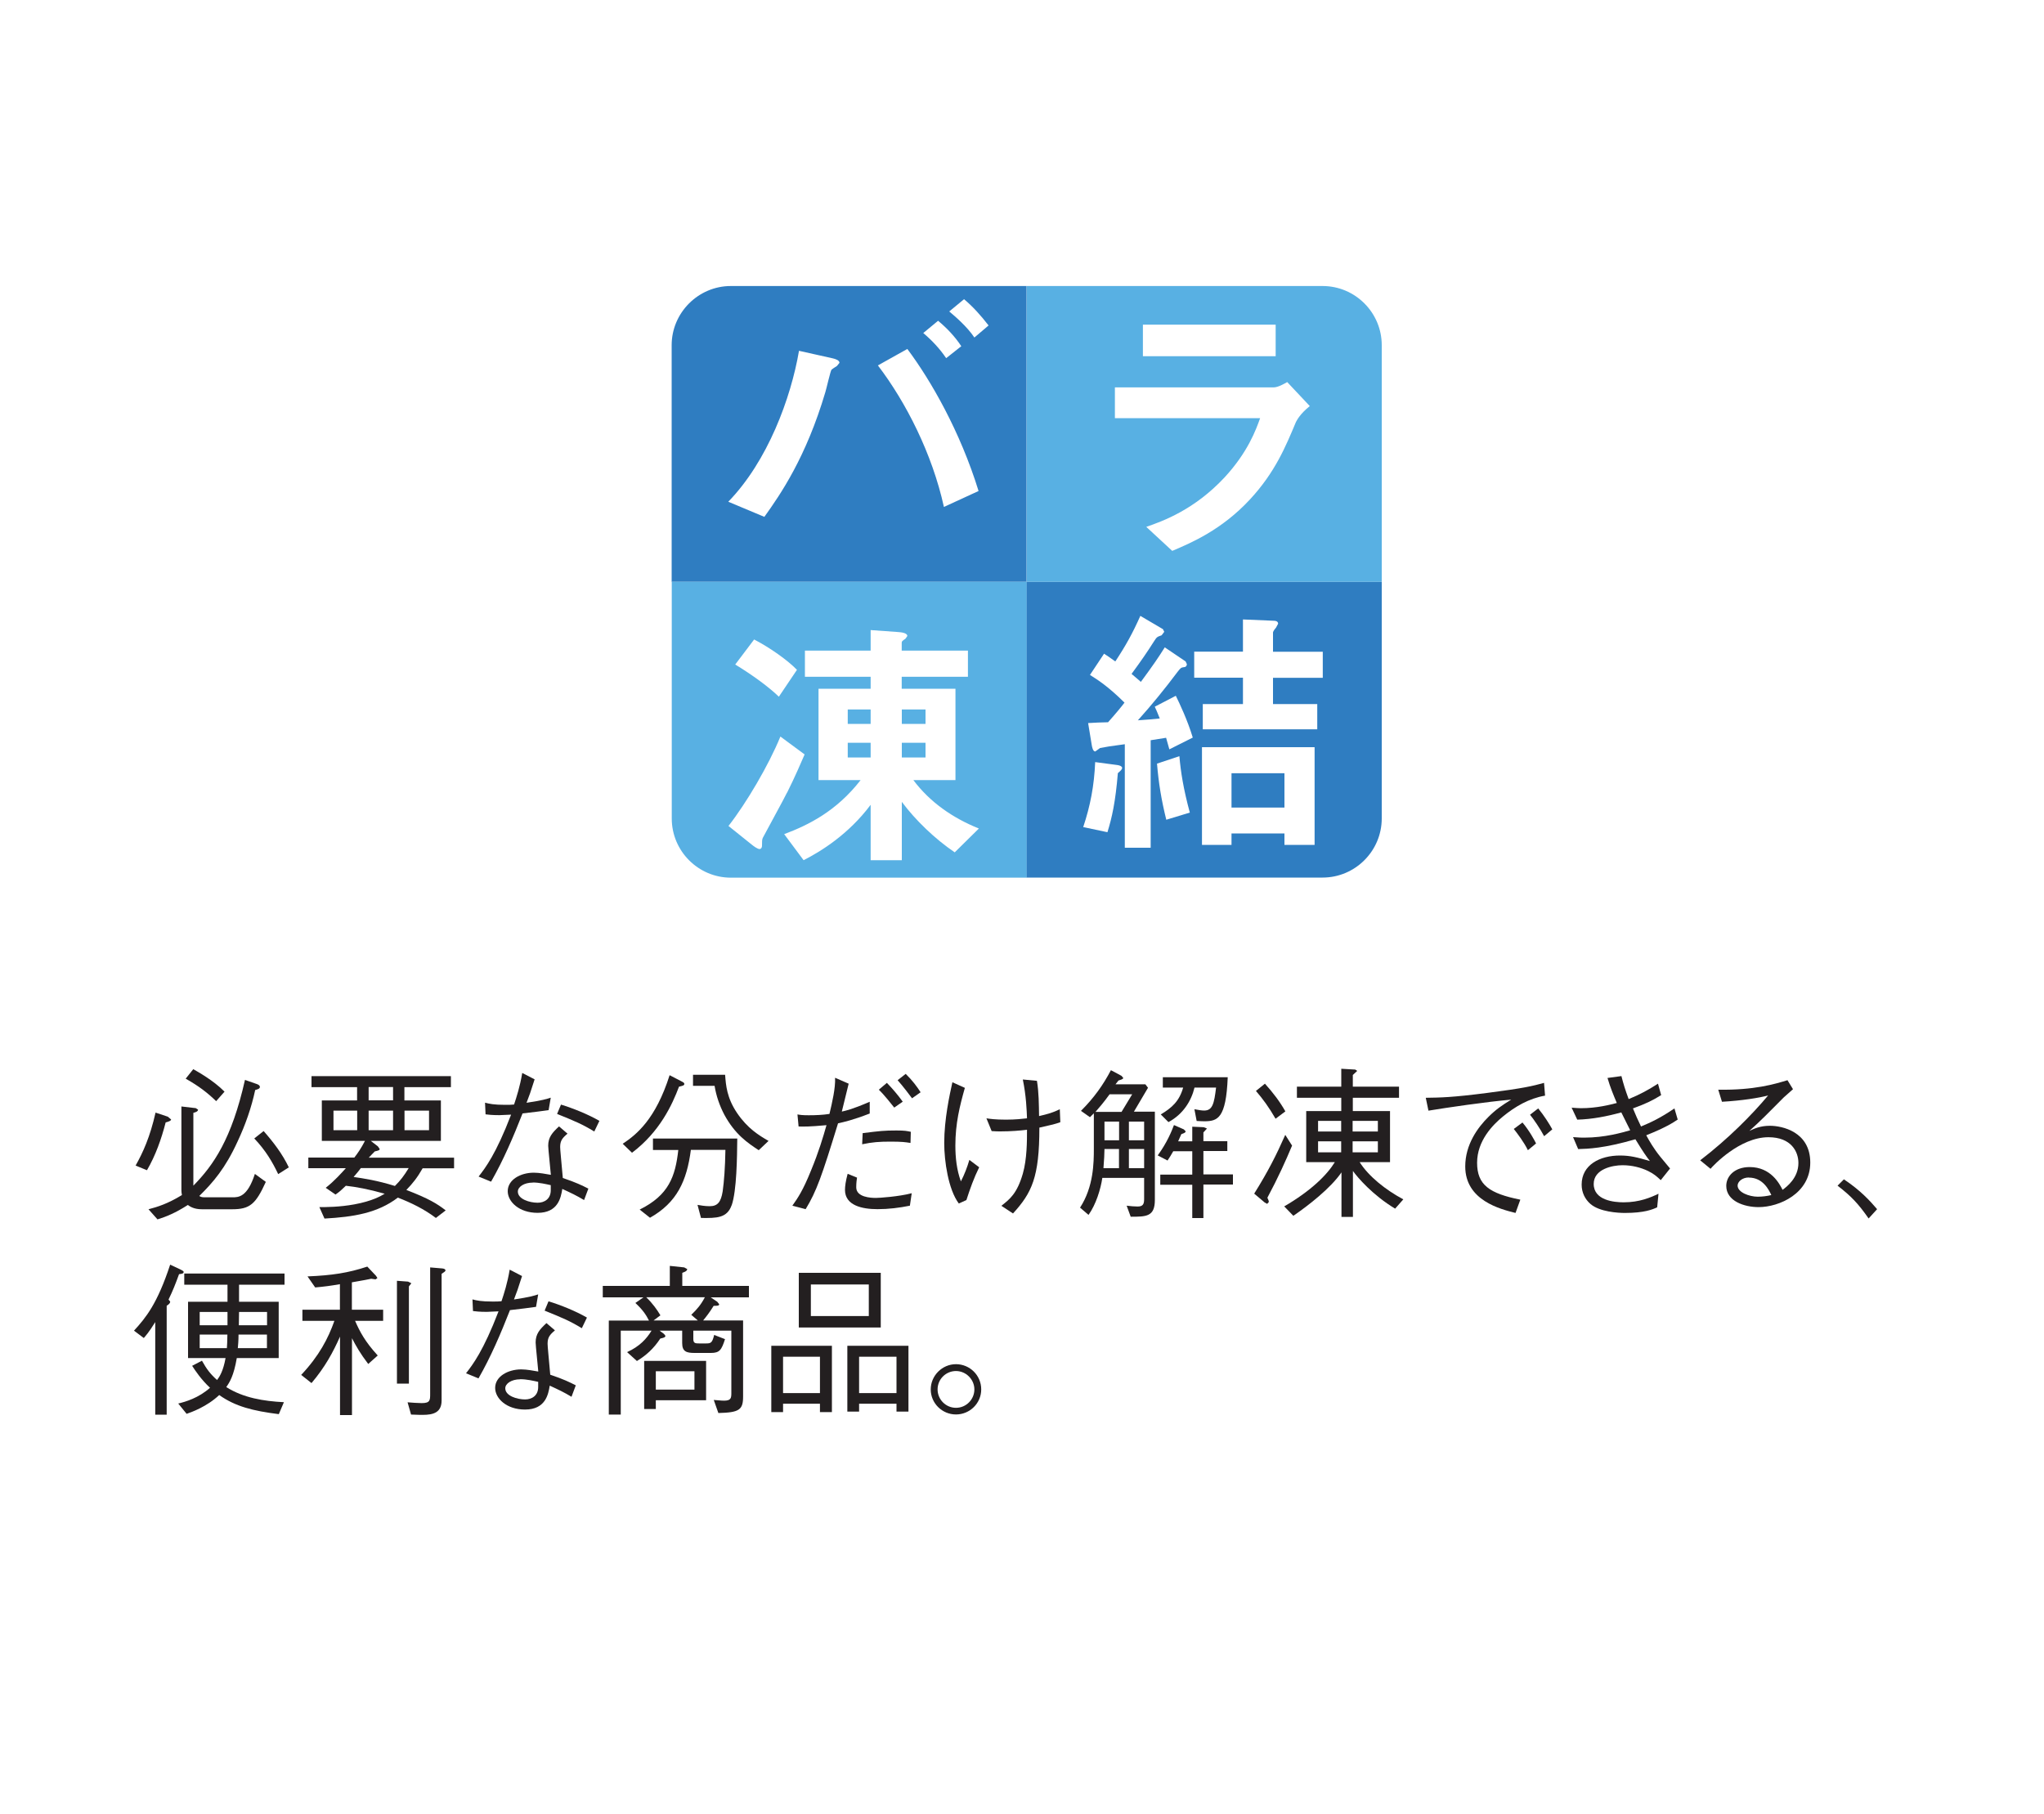 <?xml version="1.0" encoding="UTF-8"?>
<svg id="Layer_1" data-name="Layer 1" xmlns="http://www.w3.org/2000/svg" width="200" height="177.54" viewBox="0 0 200 177.54">
  <defs>
    <style>
      .cls-1 {
        fill: #58b0e3;
      }

      .cls-1, .cls-2, .cls-3, .cls-4 {
        stroke-width: 0px;
      }

      .cls-2 {
        fill: #231f20;
      }

      .cls-3 {
        fill: #2f7dc1;
      }

      .cls-4 {
        fill: #fff;
      }
    </style>
  </defs>
  <rect class="cls-4" width="200" height="177.54"/>
  <g>
    <path class="cls-4" d="M129.41,86.61h-57.9c-3.59,0-6.51-2.92-6.51-6.51v-46.32c0-3.59,2.92-6.51,6.51-6.51h57.9c3.59,0,6.51,2.92,6.51,6.51v46.32c0,3.59-2.92,6.51-6.51,6.51"/>
    <path class="cls-4" d="M129.41,27.99c3.18,0,5.78,2.61,5.78,5.79v46.32c0,3.18-2.6,5.79-5.78,5.79h-57.9c-3.18,0-5.79-2.6-5.79-5.79v-46.32c0-3.19,2.6-5.79,5.79-5.79h57.9M129.41,26.54h-57.9c-3.99,0-7.24,3.25-7.24,7.24v46.32c0,3.99,3.25,7.24,7.24,7.24h57.9c3.99,0,7.23-3.25,7.23-7.24v-46.32c0-3.99-3.25-7.24-7.23-7.24"/>
    <path class="cls-3" d="M100.46,27.99h-28.95c-3.18,0-5.79,2.61-5.79,5.79v23.16h34.73v-28.95Z"/>
    <path class="cls-1" d="M65.73,56.94v23.16c0,3.19,2.6,5.79,5.79,5.79h28.95v-28.95h-34.73Z"/>
    <path class="cls-3" d="M100.46,85.88h28.95c3.19,0,5.79-2.6,5.79-5.79v-23.16h-34.74v28.95Z"/>
    <path class="cls-1" d="M129.41,27.99h-28.95v28.95h34.74v-23.16c0-3.19-2.6-5.79-5.79-5.79"/>
    <path class="cls-4" d="M81.88,35.82c-.33.22-.44.28-.52.36-.11.14-.49,1.84-.6,2.19-1.89,6.38-4.38,9.99-5.97,12.21l-3.53-1.48c3.86-3.97,6.13-10.15,6.92-14.77l3.31.74c.27.06.65.19.65.44l-.27.33M92.36,49.61c-1.15-5.22-3.72-10.26-6.46-13.85l2.88-1.61c2.3,3.07,5.17,8.07,6.97,13.9l-3.39,1.56ZM92.58,35.05c-.63-.93-1.37-1.72-2.24-2.46l1.45-1.2c.88.74,1.62,1.51,2.27,2.49l-1.48,1.17ZM95.34,33.03c-.71-1.07-1.91-2.09-2.46-2.55l1.45-1.2c.85.71,1.66,1.61,2.4,2.57l-1.39,1.18Z"/>
    <path class="cls-4" d="M77.01,77.56c-.31.65-2.01,3.73-2.37,4.43-.08.15-.08.36-.08.76,0,.26-.15.34-.23.34-.21,0-.6-.29-.78-.44l-2.27-1.82c1.75-2.24,3.94-5.96,5.08-8.75l2.37,1.75c-.39.89-.89,2.08-1.72,3.75M76.21,68.18c-.97-.94-2.56-2.11-4.27-3.15l1.85-2.45c1.56.81,3.28,2.03,4.19,2.97l-1.77,2.63ZM93.43,83.42c-1.96-1.33-3.86-3.16-5.19-4.95v5.71h-3.05v-5.42c-2.16,2.89-4.87,4.56-6.56,5.42l-1.9-2.55c2.37-.89,5.11-2.24,7.48-5.29h-4.12v-8.94h5.1v-1.17h-6.43v-2.56h6.43v-2.01l2.66.19c.31.02.93.08.93.39l-.18.26c-.34.24-.37.26-.37.42v.75h6.48v2.56h-6.48v1.17h5.26v8.94h-4.12c1.61,2.15,3.83,3.7,6.41,4.74l-2.37,2.34ZM85.19,69.43h-2.24v1.41h2.24v-1.41ZM85.19,72.69h-2.24v1.44h2.24v-1.44ZM90.56,69.43h-2.32v1.41h2.32v-1.41ZM90.56,72.69h-2.32v1.44h2.32v-1.44Z"/>
    <path class="cls-4" d="M126.82,41.26c-1.03,2.46-2.05,4.95-4.51,7.61-2.79,3.01-5.8,4.27-7.61,5.04l-2.54-2.35c1.64-.57,4.7-1.67,7.66-4.84,2.3-2.49,3.09-4.71,3.48-5.8h-14.21v-3.01h15.52c.43,0,1.01-.33,1.34-.52l2.21,2.35c-.96.77-1.25,1.37-1.34,1.53M111.83,31.77h12.99v3.09h-12.99v-3.09Z"/>
    <path class="cls-4" d="M109.38,75.65c-.24,2.86-.57,4.33-1.02,5.79l-2.37-.5c.7-2.11,1.07-4.04,1.17-6.36l2.19.29c.37.06.45.21.45.26,0,.19-.19.32-.42.53M114.41,73.3l-.31-1.1c-.29.05-.47.08-1.51.24v10.52h-2.53v-10.13c-.73.1-1.46.21-1.51.21l-.91.16-.47.34c-.23,0-.31-.42-.34-.6l-.36-2.18c.29-.03,1.66-.08,1.95-.08.81-.91,1.3-1.51,1.61-1.92-1.63-1.62-2.68-2.27-3.38-2.71l1.38-2.08c.45.29.65.44,1.1.76,1.06-1.61,1.69-2.76,2.45-4.46l2.21,1.3.13.26-.26.34c-.47.16-.47.18-.73.57-.7,1.1-1.2,1.83-2.21,3.21.52.44.62.52.91.78,1.25-1.7,1.69-2.35,2.34-3.38l2.04,1.38.12.26c0,.21-.15.29-.23.29-.36.05-.36.07-.68.47-1.23,1.64-2.52,3.23-3.88,4.74,1.02-.08,1.26-.08,2.14-.18-.08-.18-.29-.75-.49-1.15l2.06-1.07c.36.73,1.14,2.37,1.66,4.09l-2.29,1.15ZM114.12,80.23c-.49-1.98-.75-3.59-.91-5.5l2.19-.73c.13,1.53.39,3.18,1.02,5.52l-2.3.7ZM124.56,66.32v2.58h4.33v2.47h-11.2v-2.47h3.93v-2.58h-4.77v-2.55h4.77v-3.15l3.07.13c.21,0,.37.1.37.29l-.21.39c-.26.29-.29.44-.29.47v1.88h4.87v2.55h-4.87ZM125.68,82.68v-1.12h-5.18v1.12h-2.89v-9.56h11.02v9.56h-2.94ZM125.68,75.67h-5.18v3.36h5.18v-3.36Z"/>
    <path class="cls-2" d="M25.79,110.68c.96,1.09,1.84,2.24,2.47,3.56l-1.04.66c-.56-1.18-1.22-2.31-2.34-3.49l.91-.72ZM18.91,104.63c.45.26,1.95,1.08,3.06,2.2l-.82.93c-.85-.82-1.67-1.46-2.98-2.2l.74-.93ZM19.11,108.42l.27.17c0,.21-.37.29-.46.31v7.13c1.97-2,3.75-4.57,5.05-10.35l1.2.42c.22.08.26.21.26.26,0,.19-.22.24-.46.31-.37,1.73-.96,3.41-1.72,5.03-1.2,2.63-2.4,4.01-3.75,5.34.1.06.21.13.5.13h2.74c.59,0,1.46,0,2.2-2.29l1.07.78c-.99,2.18-1.56,2.68-3.3,2.68h-2.95c-.79,0-1.17-.27-1.38-.42-1.25.8-2.13,1.15-2.97,1.41l-.88-.99c.88-.23,1.88-.54,3.27-1.39-.05-.29-.05-.35-.05-.51v-8.16l1.36.16ZM13.27,114.06c.72-1.28,1.41-2.79,1.95-5.18l1.2.4.32.27c0,.1-.11.18-.53.29-.42,1.62-.98,3.22-1.83,4.68l-1.12-.46Z"/>
    <path class="cls-2" d="M41.98,108.69h-2.4v1.91h2.4v-1.91ZM38.46,108.69h-2.39v1.91h2.39v-1.91ZM38.46,106.38h-2.39v1.3h2.39v-1.3ZM35.3,114.32c-.19.26-.24.32-.7.86.98.14,2.31.34,4.04.88.55-.55.88-.98,1.35-1.75h-4.68ZM34.95,108.69h-2.32v1.91h2.32v-1.91ZM41.36,114.32c-.53.93-.98,1.49-1.6,2.13,2.21.85,3.03,1.36,3.85,2l-.96.74c-1.12-.85-2.4-1.48-3.72-1.99-2,1.52-4.34,1.89-7.18,2.05l-.5-1.12c.63,0,1.96,0,3.43-.27,1.73-.32,2.56-.8,2.96-1.04-1.59-.45-2.79-.67-3.8-.78-.38.37-.61.58-1.01.86l-.96-.66c.86-.67,1.6-1.51,1.97-1.92h-3.67v-1.04h4.5c.35-.45.66-.9,1.04-1.63h-4.22v-3.96h3.45v-1.3h-4.46v-1.08h13.64v1.08h-4.55v1.3h3.57v3.96h-6.86l.69.53.18.26c0,.13-.15.16-.48.24-.1.09-.38.4-.59.61h8.35v1.04h-3.08Z"/>
    <path class="cls-2" d="M54.9,108.1c1.15.35,2.65.95,3.75,1.59l-.5,1.04c-1.19-.72-1.84-.99-3.64-1.72l.38-.91ZM52.13,115.73c-.86,0-1.46.42-1.46.88,0,.74,1.15,1.09,1.94,1.09.66,0,1.28-.37,1.28-1.22v-.5c-.46-.1-1.12-.26-1.76-.26M55.53,110.94c-.51.43-.72.69-.72,1.31,0,.26.1,1.22.26,3.03,1.33.45,1.87.72,2.5,1.04l-.42,1.12c-.77-.46-1.22-.67-2.13-1.09-.14.87-.42,2.34-2.42,2.34-1.81,0-2.92-1.09-2.92-2.12,0-1.12,1.25-1.81,2.55-1.81.56,0,1.19.13,1.67.21-.03-.45-.26-2.53-.26-2.85,0-.83.4-1.28,1.06-1.89l.83.71ZM52.31,105.63c-.43,1.35-.48,1.48-.79,2.29,1.57-.24,1.97-.37,2.37-.5l-.21,1.22c-.51.08-1.7.22-2.55.32-.9,2.29-1.86,4.55-3.08,6.68l-1.22-.5c.66-.85,1.69-2.18,3.18-6.06l-1.15.05c-.72,0-1.09-.05-1.35-.08l-.05-1.14c.42.11.87.21,1.96.21.4,0,.56,0,.88-.03.24-.72.59-1.8.8-3.09l1.2.62Z"/>
    <path class="cls-2" d="M74.24,112.56c-1.08-.71-2.32-1.54-3.37-3.48-.46-.88-.79-1.83-.95-2.82h-2.11v-1.08h3.14c.08,1.03.16,2.24,1.17,3.74,1.03,1.52,2.16,2.2,3.08,2.73l-.96.91ZM71.59,117.94c-.45,1.27-1.46,1.27-3,1.25l-.34-1.28c.29.05.72.13,1.19.13.77,0,1.1-.4,1.27-1.44.14-1.01.24-2.31.27-4.07h-3.38c-.4,3.04-1.36,5.15-4,6.64l-1.01-.8c2.85-1.41,3.49-3.24,3.78-5.83h-2.48v-1.12h8.25c-.02,1.8-.05,5.1-.55,6.54M66.44,106.34c-.66,1.75-1.87,4.41-4.6,6.47l-.91-.88c1.36-.9,3.22-2.4,4.59-6.71l1.12.58c.21.11.32.16.32.27,0,.16-.18.19-.51.27"/>
    <path class="cls-2" d="M88.62,105.09c.64.62,1.12,1.27,1.46,1.8l-.84.59c-.11-.15-.91-1.22-1.41-1.77l.79-.62ZM86.78,105.97c.54.56,1.05,1.15,1.55,1.84l-.83.58c-.26-.32-.98-1.25-1.51-1.75l.79-.67ZM84.41,110.89c1.68-.21,2.08-.26,3.3-.26.84,0,1.03.05,1.41.13l-.03,1.09c-.51-.08-.83-.13-1.95-.13s-1.78.05-2.78.26l.05-1.09ZM83.86,115.23c-.03.18-.08.51-.08.96,0,.98,1.44,1.04,1.92,1.04.35,0,2.26-.13,3.51-.46l-.18,1.22c-1.04.21-2.1.34-3.16.34-1.52,0-3.19-.36-3.19-1.89,0-.34.06-.83.26-1.57l.91.37ZM78.03,109.06c.29.05.5.08,1.11.08.66,0,1.38-.03,2.02-.13.26-1.09.6-2.55.55-3.54l1.33.58c-.11.43-.58,2.33-.67,2.73.43-.1.99-.21,2.73-.96v1.15c-1.65.64-2.52.83-3.1.96-1.6,5.21-2.1,6.63-3.17,8.4l-1.3-.34c.53-.75,1.03-1.47,1.82-3.43.77-1.86,1.19-3.29,1.52-4.45-1.72.16-2.21.14-2.73.13l-.11-1.17Z"/>
    <path class="cls-2" d="M101.46,105.76c.19,1.14.19,2.31.21,3.46.83-.19,1.39-.35,2.03-.67l.05,1.27c-.55.19-.74.24-2.05.53,0,4.86-.74,6.38-2.58,8.4l-1.14-.75c.85-.66,1.54-1.22,2.1-3.14.41-1.43.41-3.21.41-4.3-.67.08-1.57.16-2.59.16-.27,0-.43,0-.87-.03l-.51-1.25c.32.05.85.13,1.92.13.93,0,1.6-.08,2.05-.13-.03-.8-.08-2.2-.41-3.8l1.38.13ZM93.82,117.78c-1.03-1.37-1.43-4.15-1.43-5.92,0-2.34.53-4.73.8-5.95l1.22.55c-.5,1.76-.93,3.48-.93,5.64,0,1.19.13,2.39.54,3.51.35-.67.62-1.39.83-2.1l.96.72c-.51,1.03-.9,2.12-1.25,3.21l-.75.34Z"/>
    <path class="cls-2" d="M117.86,109.73c-.27,0-.46-.02-.77-.03l-.22-1.15c.43.08.72.13.95.13.82,0,.98-.67,1.17-2.25h-2.11c-.32,1.32-1.12,2.61-2.55,3.38l-.75-.75c1.1-.66,1.81-1.3,2.19-2.63h-1.99v-1.01h6.35c-.16,4.07-1.01,4.29-2.26,4.31M117.75,115.94v3.26h-1.09v-3.26h-3.13v-.99h3.13v-2.29h-1.86c-.22.4-.37.62-.56.91l-.96-.5c.93-1.28,1.36-2.37,1.59-2.97l.96.42.18.18c0,.11-.05.16-.42.29-.16.37-.21.49-.31.7h1.38v-1.43l1.12.05.32.13-.35.38v.86h2.34v.96h-2.34v2.29h2.89v.99h-2.89ZM111.95,112.44h-1.49v1.88h1.49v-1.88ZM111.95,109.76h-1.49v1.83h1.49v-1.83ZM109.5,109.76h-1.43v1.83h1.43v-1.83ZM109.5,112.44h-1.43c-.02.72-.02.85-.1,1.88h1.52v-1.88ZM108.57,107.09c-.58.8-1.06,1.36-1.38,1.72h2.55l1.04-1.72h-2.21ZM110.64,119.08l-.4-1.09c.4.05.77.08,1.07.08.48,0,.64-.19.64-.71v-2.09h-4.09c-.16,1.09-.62,2.6-1.35,3.62l-.83-.71c1.33-2.05,1.35-4.39,1.35-5.78v-3.45l-.38.38-.88-.62c1.28-1.28,2.16-2.52,2.93-3.98l1.03.55.17.19c0,.08,0,.14-.46.27l-.29.37h2.92l.26.34-1.38,2.34h2.05v8.64c0,1.64-.85,1.64-2.36,1.64"/>
    <path class="cls-2" d="M134.82,111.69h-2.47v1.08h2.47v-1.08ZM134.82,109.69h-2.47v1.04h2.47v-1.04ZM131.23,111.69h-2.26v1.08h2.26v-1.08ZM131.23,109.69h-2.26v1.04h2.26v-1.04ZM125.64,118.07c2.66-1.55,4.2-3.09,4.97-4.34h-2.8v-5h3.43v-1.3h-4.34v-1.09h4.34v-1.75l1.37.08.19.13-.43.4v1.14h4.52v1.09h-4.52v1.3h3.64v5h-2.97c.87,1.38,2.53,2.71,4.27,3.64l-.8.91c-2.21-1.33-3.7-3.08-4.13-3.69v4.5h-1.12v-4.36c-1.07,1.56-3.24,3.24-4.71,4.25l-.88-.91ZM123.77,106.05c.82.91,1.46,1.76,2,2.71l-.96.72c-.66-1.14-1.23-1.92-1.92-2.72l.88-.71ZM126.43,112.1c-.62,1.48-1.35,3.11-2.42,5.11.1.21.14.32.14.42l-.16.18-.24-.13-1.03-.87c1.36-2.18,2.16-3.76,3.04-5.75l.66,1.04Z"/>
    <path class="cls-2" d="M150.51,108.47c.58.71,1.09,1.52,1.38,2.05l-.8.67c-.37-.7-1.01-1.65-1.38-2.1l.8-.62ZM148.97,109.85c.69.82,1.19,1.76,1.33,2.05l-.8.66c-.37-.77-1.06-1.68-1.38-2.08l.85-.63ZM139.52,107.43c1.4-.02,2.55-.03,6.03-.48,3.57-.46,4.41-.67,5.53-.98l.1,1.25c-1.56.27-2.93,1.06-4.13,2.05-.98.8-2.52,2.36-2.52,4.52s1.19,3,4.23,3.61l-.47,1.3c-1.47-.37-4.92-1.22-4.92-4.55,0-2.16,1.24-3.83,2.26-4.84.74-.74,1.33-1.14,2.24-1.7-2.49.22-6.35.79-8.1,1.08l-.26-1.25Z"/>
    <path class="cls-2" d="M158.65,105.3c.21.83.38,1.36.71,2.26,1.12-.46,1.92-.9,2.87-1.51l.31,1.12c-.85.53-1.57.87-2.76,1.3.24.6.5,1.17.79,1.77.96-.4,1.91-.84,3.27-1.77l.32,1.09c-.46.31-1.2.79-3.08,1.54.32.58.71,1.28,1.4,2.13l.93,1.12-.91,1.14c-.45-.42-.69-.62-1.25-.9-.71-.34-1.57-.56-2.49-.56-.98,0-2.82.37-2.82,1.83,0,1.62,2.02,1.8,2.93,1.8,1.55,0,2.66-.48,3.41-.84l-.13,1.33c-.46.21-1.25.55-3.16.55-.66,0-2.47-.1-3.37-.88-.53-.46-.86-1.12-.86-1.89,0-1.95,1.8-2.85,3.75-2.85,1.01,0,1.68.18,2.93.54-.35-.45-.62-.82-1.42-2.13-3.13.9-4.63.93-5.6.96l-.5-1.17c.62.05.86.05,1.1.05,2.02,0,3.72-.5,4.49-.72-.13-.27-.75-1.51-.87-1.75-1.41.39-2.85.67-4.31.71l-.55-1.17c.47.03.67.05.91.05,1.55,0,2.85-.34,3.51-.51-.31-.74-.64-1.52-.91-2.45l1.34-.18Z"/>
    <path class="cls-2" d="M171.12,115.23c-.67,0-1.1.43-1.1.79,0,.67,1.15,1.09,1.97,1.09.45,0,.9-.06,1.33-.16-.24-.51-.82-1.71-2.2-1.71M168.14,106.64c3.53.05,5.5-.55,6.76-.93l.54.88-.9.8c-1.46,1.47-2.31,2.34-3.37,3.28.53-.24,1.08-.5,2.02-.5,1.18,0,3.94.58,3.94,3.6s-3.03,4.36-5.06,4.36c-1.38,0-3.16-.58-3.16-2.08,0-.96.83-1.84,2.29-1.84,2.07,0,2.92,1.63,3.22,2.23.43-.32,1.55-1.17,1.55-2.63,0-1.09-.69-2.52-2.93-2.52-2.82,0-5.42,2.79-5.67,3.09l-1.01-.83c2.77-2.13,5.05-4.44,6.65-6.35-.88.24-2.58.51-4.52.62l-.37-1.2Z"/>
    <path class="cls-2" d="M180.42,115.41c1.62,1.08,2.55,2.1,3.25,2.92l-.83.91c-1.01-1.44-1.68-2.16-3.04-3.21l.62-.62Z"/>
    <path class="cls-2" d="M26.13,128.39h-2.74c-.02.91-.02,1.03-.02,1.3h2.76v-1.3ZM26.13,130.6h-2.79c0,.61-.05,1.12-.07,1.33h2.85v-1.33ZM19.54,130.6v1.33h2.66c.03-.4.03-.5.05-1.33h-2.71ZM22.26,128.39h-2.72v1.3h2.72v-1.3ZM23.39,125.72v1.67h3.88v5.51h-4.1c-.3,1.75-.7,2.37-1.03,2.84,1.67,1.06,3.67,1.38,5.64,1.48l-.5,1.17c-2.53-.32-4.25-.75-5.83-1.87-1.22,1.15-2.73,1.68-3.19,1.84l-.82-1.01c.71-.17,1.99-.54,3.11-1.54-.86-.8-1.44-1.67-1.75-2.15l.96-.5c.47.85.85,1.33,1.48,1.89.26-.34.61-.91.83-2.15h-3.67v-5.51h3.86v-1.67h-4.23v-1.09h9.81v1.09h-4.46ZM17.52,124.69c-.38,1.04-.59,1.57-1.03,2.49l.16.19c0,.18-.13.27-.34.41v10.66h-1.12v-9.06c-.67,1.08-.95,1.35-1.12,1.56l-.96-.72c1.17-1.28,2.28-2.63,3.54-6.46l1.06.5c.26.13.26.18.26.22,0,.13-.13.18-.45.21"/>
    <path class="cls-2" d="M43.21,124.64v12.41c0,1.17-.79,1.41-1.84,1.41-.24,0-.37,0-1.15-.03l-.34-1.2c.37.03,1.01.08,1.38.08.83,0,.83-.29.83-.91v-12.37l1.18.1c.32.03.32.18.32.19,0,.1-.16.19-.38.34M40.01,125.88v9.52h-1.17v-10.06l1.09.08.32.16-.24.31M34.75,129.27c.45,1.04.98,2.04,2.21,3.38l-.93.83c-.79-1.04-1.19-1.75-1.59-2.52v7.52h-1.17v-7.68c-.69,1.54-1.44,2.95-2.79,4.55l-1.01-.8c1.76-1.87,2.64-3.57,3.25-5.29h-3.13v-1.09h3.67v-2.5c-.91.16-1.52.24-2.42.32l-.75-1.08c2.4-.1,3.98-.34,5.85-.96l.85.9.14.22-.18.13-.43-.06c-.29.06-.66.14-1.89.35v2.68h3.06v1.09h-2.76Z"/>
    <path class="cls-2" d="M53.68,127.35c1.15.35,2.65.95,3.75,1.59l-.5,1.04c-1.19-.72-1.84-.99-3.64-1.72l.38-.91ZM50.9,134.98c-.86,0-1.46.42-1.46.88,0,.74,1.15,1.09,1.94,1.09.66,0,1.28-.37,1.28-1.22v-.5c-.46-.1-1.12-.26-1.76-.26M54.3,130.19c-.51.43-.72.69-.72,1.31,0,.26.1,1.22.26,3.03,1.33.45,1.87.72,2.5,1.04l-.42,1.12c-.77-.46-1.22-.67-2.13-1.09-.14.87-.42,2.34-2.42,2.34-1.81,0-2.92-1.09-2.92-2.12,0-1.12,1.25-1.81,2.55-1.81.56,0,1.19.13,1.67.21-.03-.45-.26-2.53-.26-2.85,0-.83.4-1.28,1.06-1.89l.83.71ZM51.08,124.88c-.43,1.35-.48,1.48-.79,2.29,1.57-.24,1.97-.37,2.37-.5l-.21,1.22c-.51.08-1.7.22-2.55.32-.9,2.29-1.86,4.55-3.08,6.68l-1.22-.5c.66-.85,1.69-2.18,3.18-6.06l-1.15.05c-.72,0-1.09-.05-1.35-.08l-.05-1.14c.42.11.87.21,1.96.21.4,0,.56,0,.88-.03.24-.72.59-1.8.8-3.09l1.2.62Z"/>
    <path class="cls-2" d="M67.95,134.19h-3.78v1.8h3.78v-1.8ZM63.24,126.96c.61.58,1.06,1.22,1.38,1.76l-.67.5h4.33l-.64-.55c.58-.56.96-1.01,1.33-1.72h-5.72ZM64.17,137.03v.86h-1.14v-4.71h6.06v3.85h-4.92ZM69.54,126.96l.64.43.19.24c0,.16-.19.16-.54.16-.43.69-.75,1.09-1.03,1.43h3.91v7.44c0,1.31-.37,1.57-2.42,1.62l-.45-1.28c.71.07.96.07,1.01.07.67,0,.71-.26.71-.74v-6.11h-3.72v.82c0,.41.19.43.58.43h.67c.47,0,.6-.06.79-.83l1.06.41c-.34,1.06-.53,1.35-1.38,1.35h-1.59c-.8,0-1.22-.13-1.22-.96v-1.22h-2.21l.43.32.14.18c0,.16-.21.21-.5.27-.66,1-1.39,1.65-2.29,2.2l-.96-.87c1.23-.56,1.91-1.31,2.39-2.1h-3.01v8.21h-1.17v-9.2h3.93c-.29-.58-.64-1.08-1.33-1.72l.79-.55h-3.98v-1.12h6.56v-1.96l1.41.15.29.16c0,.18-.19.26-.48.37v1.28h6.52v1.12h-3.74Z"/>
    <path class="cls-2" d="M87.72,132.77h-3.66v3.56h3.66v-3.56ZM87.72,138.14v-.77h-3.66v.77h-1.15v-6.44h5.98v6.44h-1.17ZM85.01,125.7h-5.67v3.09h5.67v-3.09ZM78.16,124.56h8.02v5.35h-8.02v-5.35ZM80.23,132.77h-3.61v3.56h3.61v-3.56ZM80.23,138.19v-.82h-3.61v.82h-1.15v-6.49h5.93v6.49h-1.17Z"/>
    <path class="cls-2" d="M91.74,135.97c0,.98.8,1.8,1.8,1.8s1.8-.82,1.8-1.8-.82-1.8-1.8-1.8-1.8.79-1.8,1.8M96.01,135.97c0,1.35-1.11,2.45-2.47,2.45s-2.47-1.1-2.47-2.45,1.12-2.47,2.47-2.47,2.47,1.09,2.47,2.47"/>
  </g>
</svg>